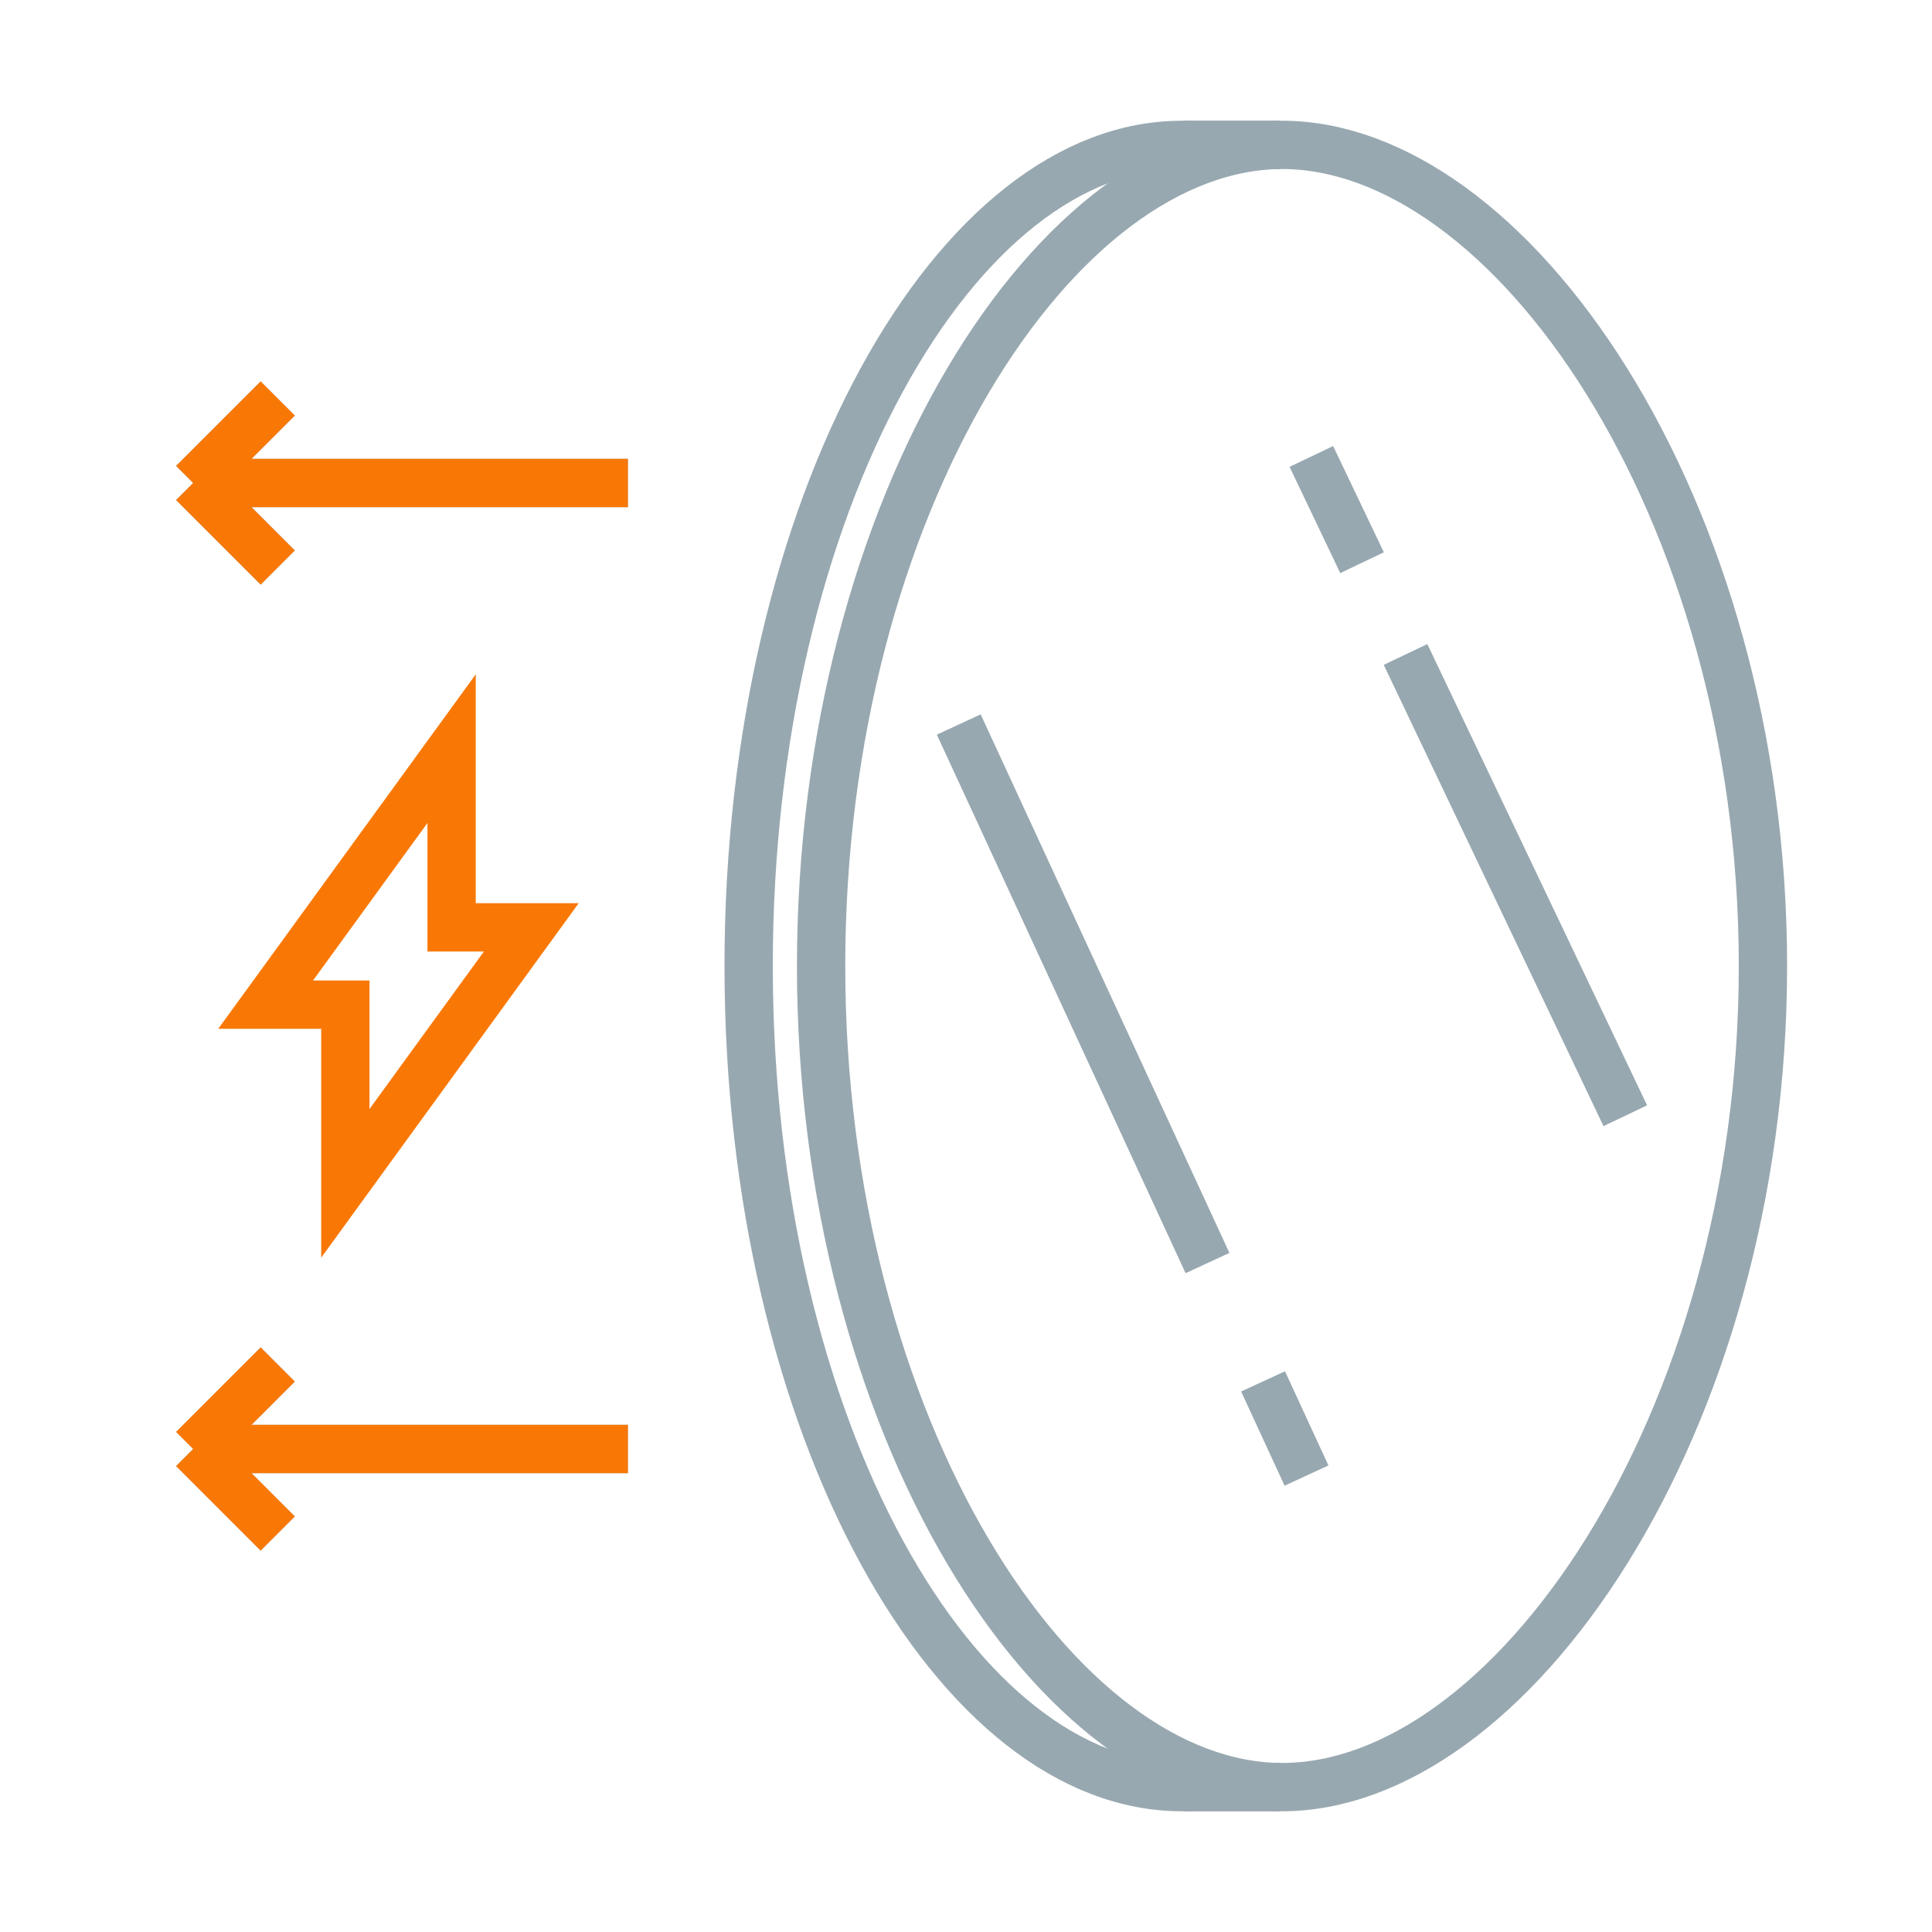 <svg width="80" height="80" viewBox="0 0 80 80" fill="none" xmlns="http://www.w3.org/2000/svg">
<rect width="80" height="80" fill="white"/>
<path d="M70 40C70 49.467 67.093 58.023 62.962 64.192C58.797 70.412 53.542 74 48.927 74C44.366 74 39.899 70.479 36.512 64.27C33.15 58.107 31 49.527 31 40C31 30.473 33.15 21.893 36.512 15.73C39.899 9.521 44.366 6 48.927 6C53.542 6 58.797 9.588 62.962 15.808C67.093 21.977 70 30.533 70 40Z" fill="white" stroke="#98A8B0" stroke-width="2"/>
<path d="M73 40C73 49.489 70.374 58.054 66.53 64.22C62.655 70.435 57.694 74 53.098 74C48.516 74 43.756 70.452 40.08 64.24C36.433 58.075 34 49.505 34 40C34 30.495 36.433 21.925 40.08 15.761C43.756 9.548 48.516 6 53.098 6C57.694 6 62.655 9.565 66.53 15.78C70.374 21.946 73 30.511 73 40Z" fill="white" stroke="#98A8B0" stroke-width="2"/>
<path d="M53 6H49" stroke="#98A8B0" stroke-width="2"/>
<path d="M53 6H49" stroke="#98A8B0" stroke-width="2"/>
<path d="M53 74H49" stroke="#98A8B0" stroke-width="2"/>
<path d="M53 74H49" stroke="#98A8B0" stroke-width="2"/>
<path d="M26 60H8M8 60L11.5 56.5M8 60L11.5 63.5" stroke="#98A8B0" stroke-width="2"/>
<path d="M26 60H8M8 60L11.5 56.5M8 60L11.5 63.5" stroke="#F97805" stroke-width="2"/>
<path d="M26 20H8M8 20L11.5 16.5M8 20L11.5 23.5" stroke="#98A8B0" stroke-width="2"/>
<path d="M26 20H8M8 20L11.5 16.5M8 20L11.5 23.5" stroke="#F97805" stroke-width="2"/>
<path d="M52.3 57.2L54.1 61.1L52.3 57.2ZM39.7 30L50 52.3L39.7 30ZM58.2 27.1L67.3 46.2L58.2 27.1ZM54.3 18.9L56.4 23.3L54.3 18.9Z" fill="white"/>
<path d="M52.3 57.2L54.1 61.1M39.7 30L50 52.3M58.2 27.1L67.3 46.2M54.3 18.9L56.4 23.3" stroke="#98A8B0" stroke-width="2" stroke-miterlimit="10"/>
<path d="M18.7 31L11 41.6H14.3V49L22 38.4H18.7V31Z" stroke="white" stroke-width="2"/>
<path d="M18.7 31L11 41.6H14.3V49L22 38.4H18.7V31Z" stroke="#F97805" stroke-width="2"/>
</svg>
